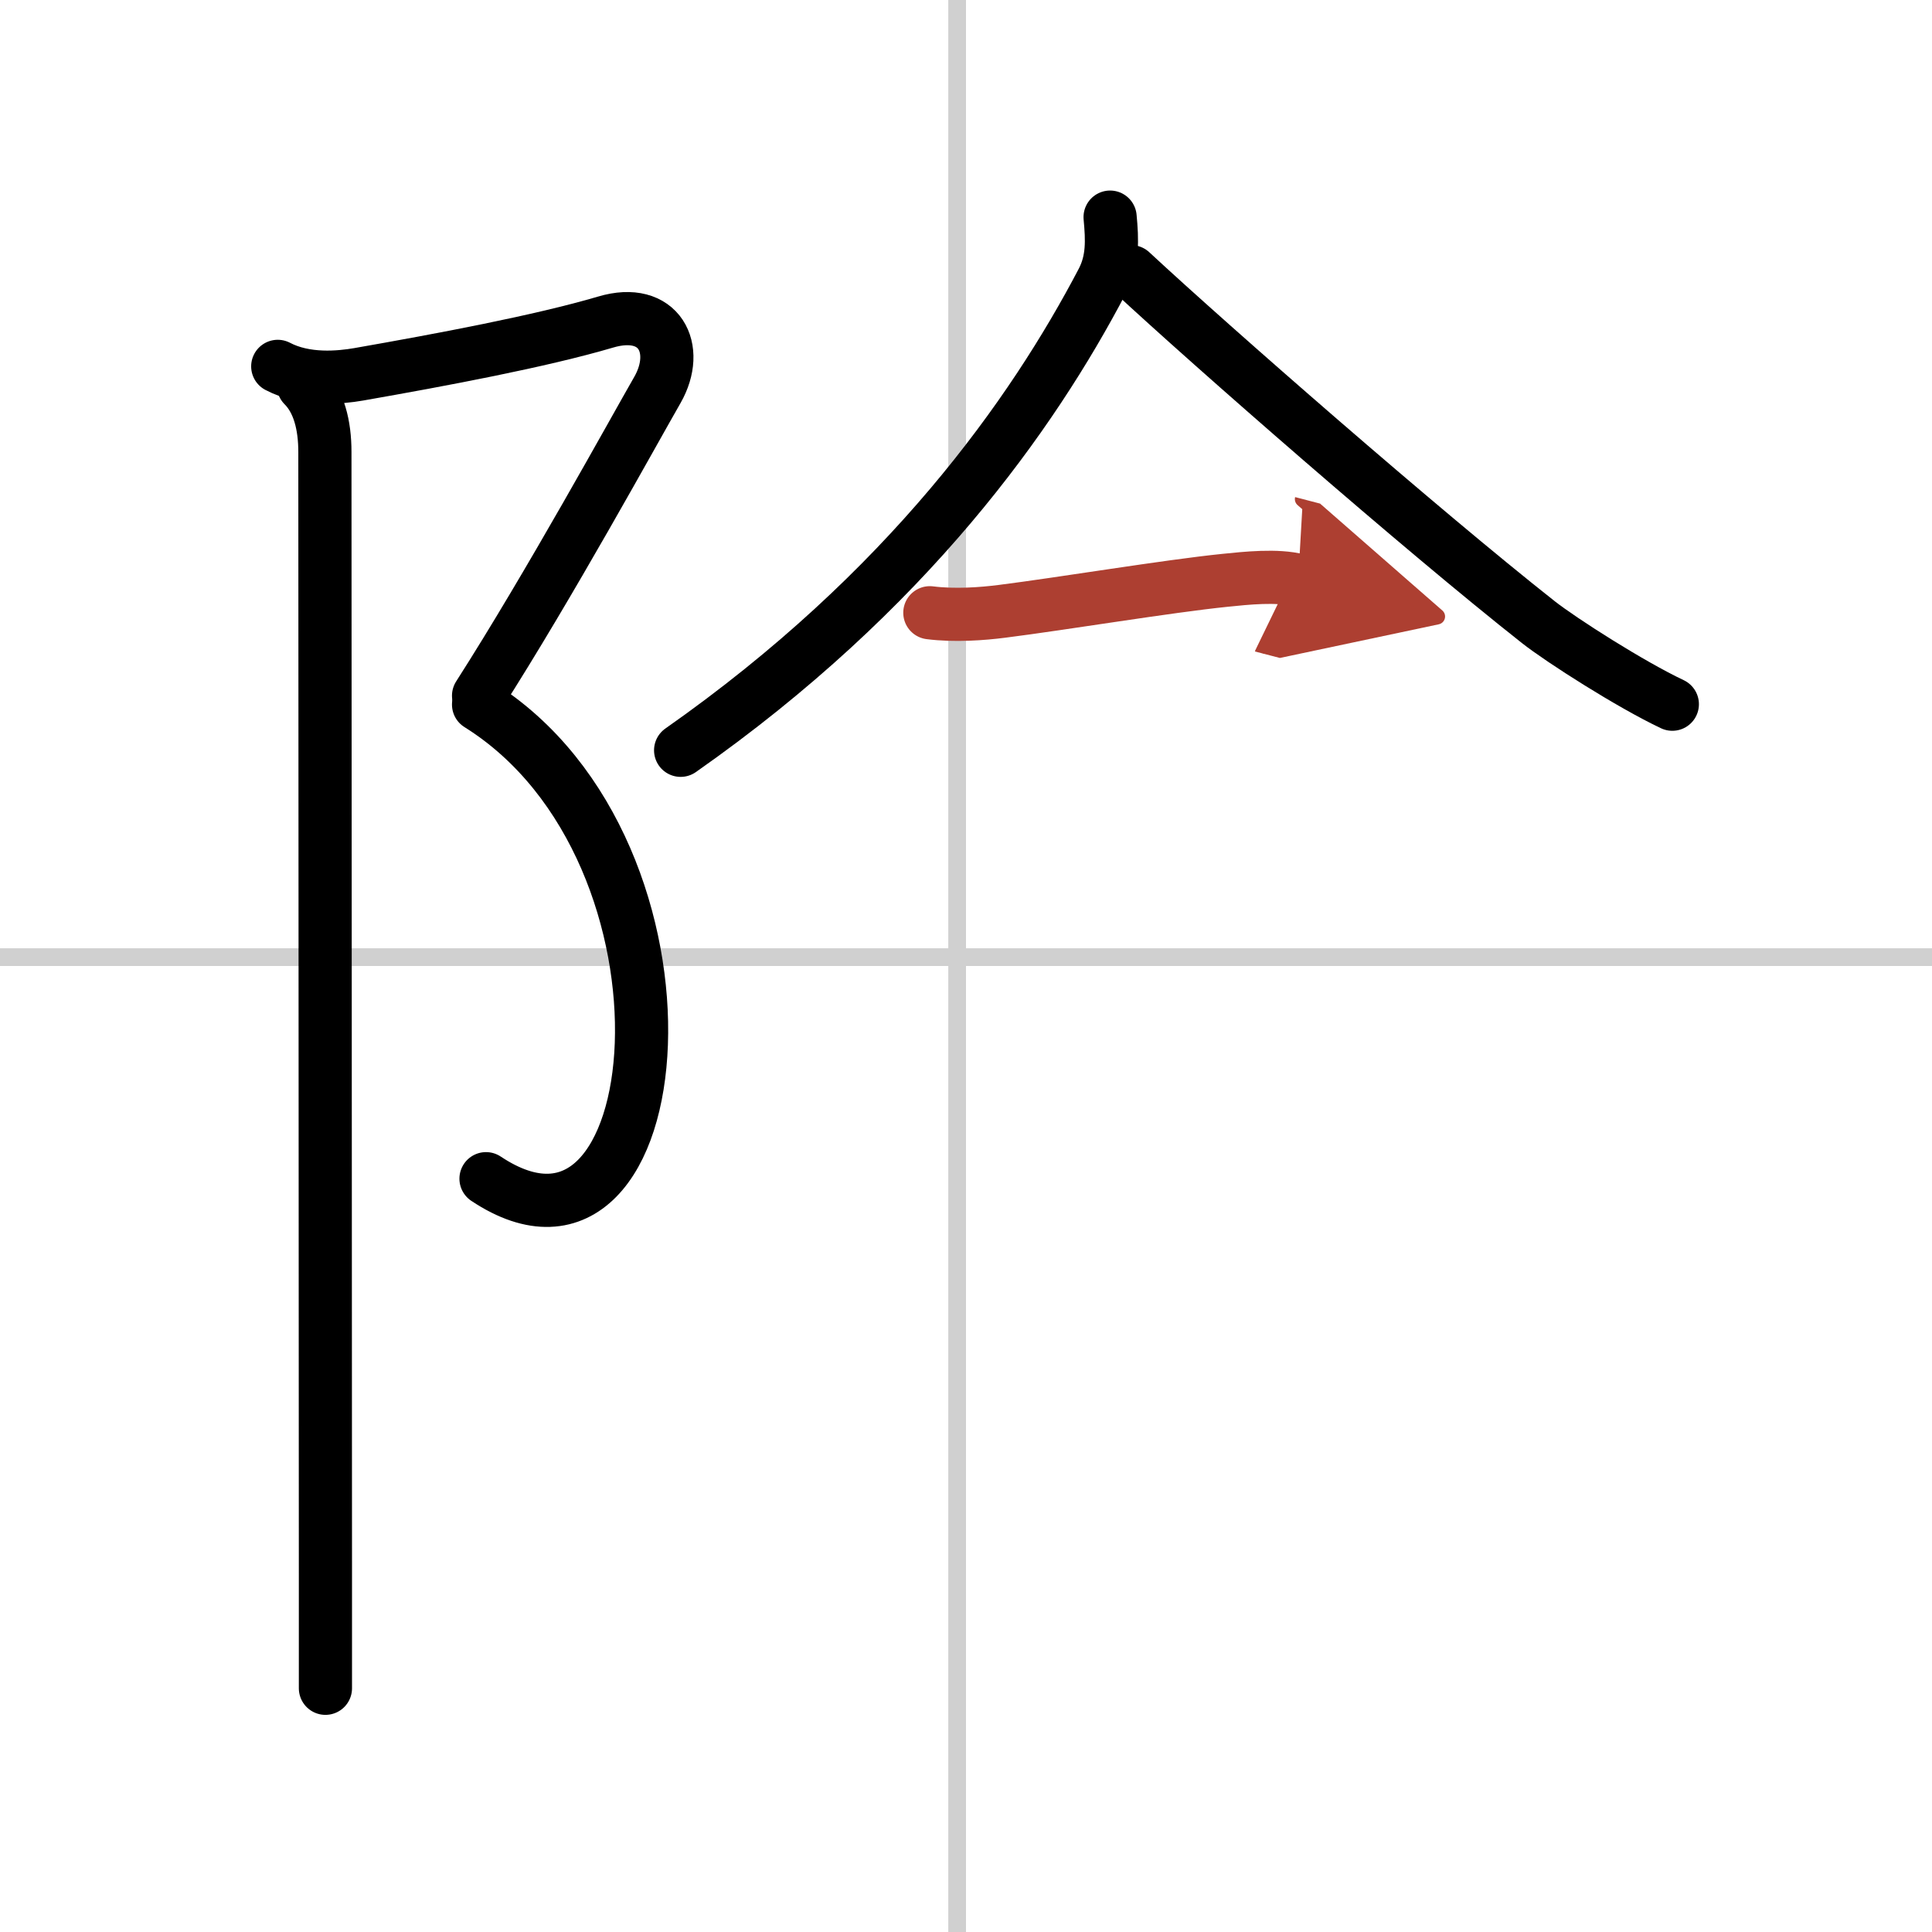 <svg width="400" height="400" viewBox="0 0 109 109" xmlns="http://www.w3.org/2000/svg"><defs><marker id="a" markerWidth="4" orient="auto" refX="1" refY="5" viewBox="0 0 10 10"><polyline points="0 0 10 5 0 10 1 5" fill="#ad3f31" stroke="#ad3f31"/></marker></defs><g fill="none" stroke="#000" stroke-linecap="round" stroke-linejoin="round" stroke-width="3"><rect width="100%" height="100%" fill="#fff" stroke="#fff"/><line x1="54" x2="54" y2="109" stroke="#d0d0d0" stroke-width="1"/><line x2="109" y1="54" y2="54" stroke="#d0d0d0" stroke-width="1"/><path d="M15.67,20.67c1.58,0.83,3.51,0.63,4.56,0.45c4.68-0.82,10.28-1.87,13.94-2.95c3.03-0.9,4.25,1.5,2.92,3.83C35.75,24.33,31,33,27,39.25"/><path d="m27 39.75c13.33 8.33 11.02 33.81 0.42 26.75"/><path d="m17.12 21.75c0.88 0.88 1.21 2.25 1.21 3.75 0 0.7 0.02 45.95 0.03 63.25v6.5"/><path d="m62.63 12.25c0.12 1.29 0.17 2.43-0.43 3.59-3.95 7.54-10.98 17.5-23.8 26.49"/><path d="m63.82 15.33c4.53 4.21 16.39 14.58 22.97 19.77 1.31 1.03 5.21 3.52 7.56 4.63"/><path d="m52.46 34.57c1.41 0.18 2.98 0.06 4.07-0.08 3.41-0.43 9.35-1.42 12.59-1.75 1.18-0.12 2.93-0.31 4.12 0" marker-end="url(#a)" stroke="#ad3f31"/></g></svg>
